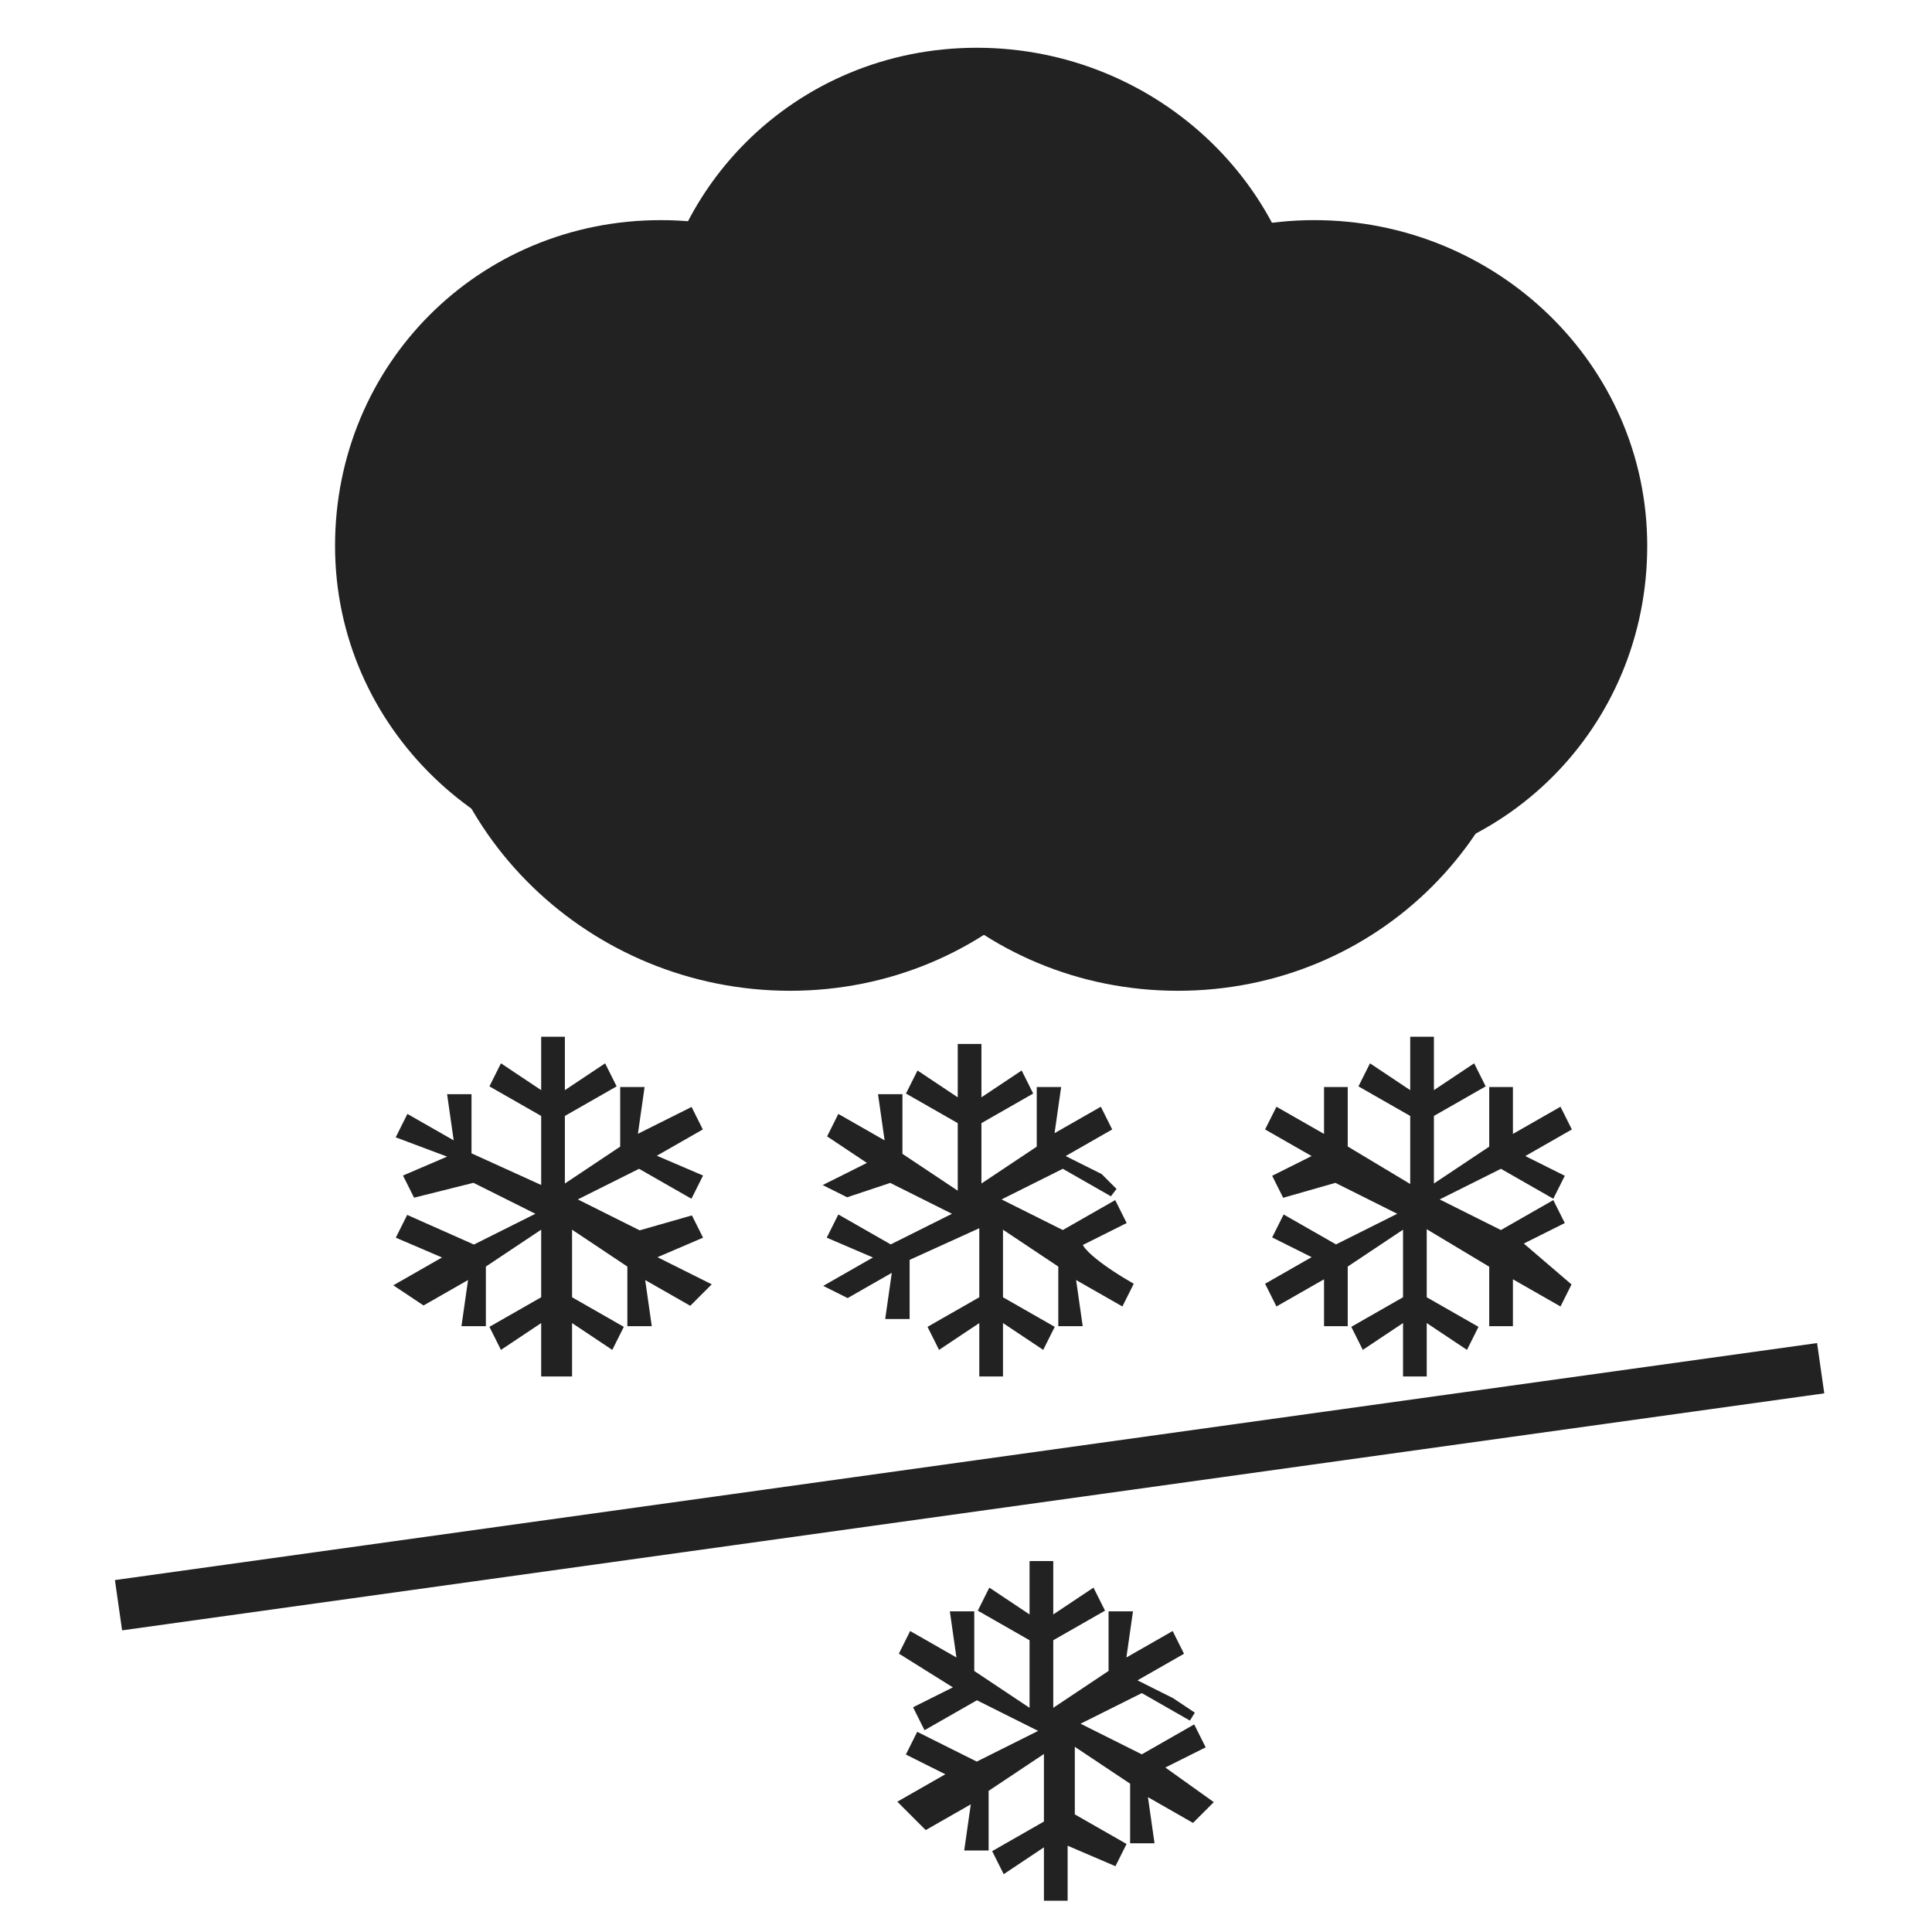 <?xml version="1.0" encoding="utf-8"?>
<!-- Generator: Adobe Illustrator 27.0.1, SVG Export Plug-In . SVG Version: 6.00 Build 0)  -->
<svg version="1.1" id="Livello_2_00000139265711378055123680000004784760105216268456_"
	 xmlns="http://www.w3.org/2000/svg" xmlns:xlink="http://www.w3.org/1999/xlink" x="0px" y="0px" viewBox="0 0 26.9 26.9"
	 style="enable-background:new 0 0 26.9 26.9;" xml:space="preserve">
<style type="text/css">
	.st0{fill:#222222;stroke:#222222;stroke-width:0.47;}
	.st1{fill:#222222;stroke:#222222;stroke-width:1.39;}
	.st2{fill:#222222;stroke:#222222;stroke-width:0.13;}
	.st3{fill:#222222;}
</style>
<g id="Livello_1-2">
	<g>
		<path class="st0" d="M13.6,7.6c0,2.4-1.9,4.3-4.3,4.3S4.9,10,4.9,7.6s1.9-4.3,4.3-4.3S13.6,5.2,13.6,7.6z"/>
		<path class="st0" d="M22.7,7.6c0,2.4-1.9,4.3-4.3,4.3S14,10,14,7.6s1.9-4.3,4.3-4.3S22.7,5.2,22.7,7.6z"/>
		<path class="st0" d="M18,5.2c0,2.4-1.9,4.3-4.3,4.3S9.3,7.6,9.3,5.2s1.9-4.3,4.3-4.3S18,2.8,18,5.2L18,5.2z"/>
		<path class="st1" d="M20.7,8.8c0,2.4-1.9,4.3-4.3,4.3s-4.3-1.9-4.3-4.3s1.9-4.3,4.3-4.3S20.7,6.4,20.7,8.8z"/>
		<path class="st1" d="M15.3,8.8c0,2.4-1.9,4.3-4.3,4.3s-4.4-1.9-4.4-4.3s1.9-4.3,4.3-4.3S15.3,6.4,15.3,8.8z"/>
		<g>
			<path class="st2" d="M9.8,17.9l-0.2,0.2l-0.7-0.4L9,18.4H8.8v-0.8L7.9,17v1.1l0.7,0.4l-0.1,0.2l-0.6-0.4v0.8H7.6v-0.8L7,18.7
				l-0.1-0.2l0.7-0.4V17l-0.9,0.6v0.8H6.5l0.1-0.7l-0.7,0.4l-0.3-0.2l0.7-0.4l-0.7-0.3L5.7,17l0.9,0.4l1-0.5l-1-0.5l-0.8,0.2
				l-0.1-0.2l0.7-0.3l-0.8-0.3l0.1-0.2L6.4,16l-0.1-0.7h0.2v0.8l1.1,0.5v-1.1l-0.7-0.4L7,14.9l0.6,0.4v-0.8h0.2v0.8l0.6-0.4l0.1,0.2
				l-0.7,0.4v1.1L8.7,16v-0.8h0.2l-0.1,0.7l0.8-0.4l0.1,0.2L9,16.1l0.7,0.3l-0.1,0.2l-0.7-0.4l-1,0.5l1,0.5L9.6,17l0.1,0.2L9,17.5
				L9.8,17.9z"/>
			<path class="st2" d="M15.7,17.9l-0.1,0.2l-0.7-0.4l0.1,0.7h-0.2v-0.8L13.9,17v1.1l0.7,0.4l-0.1,0.2l-0.6-0.4v0.8h-0.2v-0.8
				l-0.6,0.4L13,18.5l0.7-0.4V17l-1.1,0.5v0.8h-0.2l0.1-0.7L11.8,18l-0.2-0.1l0.7-0.4l-0.7-0.3l0.1-0.2l0.7,0.4l1-0.5l-1-0.5
				l-0.6,0.2l-0.2-0.1l0.6-0.3l-0.6-0.4l0.1-0.2l0.7,0.4l-0.1-0.7h0.2v0.8l0.9,0.6v-1.1l-0.7-0.4l0.1-0.2l0.6,0.4v-0.8h0.2v0.8
				l0.6-0.4l0.1,0.2l-0.7,0.4v1l0.9-0.6v-0.8h0.2l-0.1,0.7l0.7-0.4l0.1,0.2l-0.7,0.4l0.6,0.3l0.2,0.2l-0.7-0.4l-1,0.5l1,0.5l0.7-0.4
				l0.1,0.2L15,17.3C15,17.5,15.7,17.9,15.7,17.9z"/>
			<path class="st2" d="M21.8,17.9l-0.1,0.2L21,17.7v0.7h-0.2v-0.8l-1-0.6v1.1l0.7,0.4l-0.1,0.2l-0.6-0.4v0.8h-0.2v-0.8L19,18.7
				l-0.1-0.2l0.7-0.4V17l-0.9,0.6v0.8h-0.2v-0.7l-0.7,0.4l-0.1-0.2l0.7-0.4l-0.6-0.3l0.1-0.2l0.7,0.4l1-0.5l-1-0.5l-0.7,0.2
				l-0.1-0.2l0.6-0.3l-0.7-0.4l0.1-0.2l0.7,0.4v-0.7h0.2V16l1,0.6v-1.1L19,15.1l0.1-0.2l0.6,0.4v-0.8h0.2v0.8l0.6-0.4l0.1,0.2
				l-0.7,0.4v1.1l0.9-0.6v-0.8H21v0.7l0.7-0.4l0.1,0.2l-0.7,0.4l0.6,0.3l-0.1,0.2l-0.7-0.4l-1,0.5l1,0.5l0.7-0.4l0.1,0.2l-0.6,0.3
				L21.8,17.9z"/>
		</g>
		<polygon class="st3" points="1.6,22 25.3,18.7 25.4,19.4 1.7,22.7 		"/>
		<path class="st2" d="M16.8,25.1l-0.2,0.2l-0.7-0.4l0.1,0.7h-0.2v-0.8l-0.9-0.6v1.1l0.7,0.4l-0.1,0.2l-0.7-0.3v0.8h-0.2v-0.8L14,26
			l-0.1-0.2l0.7-0.4v-1.1l-0.9,0.6v0.8h-0.2l0.1-0.7l-0.7,0.4l-0.3-0.3l0.7-0.4l-0.6-0.3l0.1-0.2l0.8,0.4l1-0.5l-1-0.5L12.9,24
			l-0.1-0.2l0.6-0.3L12.6,23l0.1-0.2l0.7,0.4l-0.1-0.7h0.2v0.8l0.9,0.6v-1.1l-0.7-0.4l0.1-0.2l0.6,0.4v-0.8h0.2v0.8l0.6-0.4l0.1,0.2
			l-0.7,0.4v1.1l0.9-0.6v-0.8h0.2l-0.1,0.7l0.7-0.4l0.1,0.2l-0.7,0.4l0.6,0.3l0.3,0.2l-0.7-0.4l-1,0.5l1,0.5l0.7-0.4l0.1,0.2
			l-0.6,0.3L16.8,25.1z"/>
	</g>
</g>
</svg>
